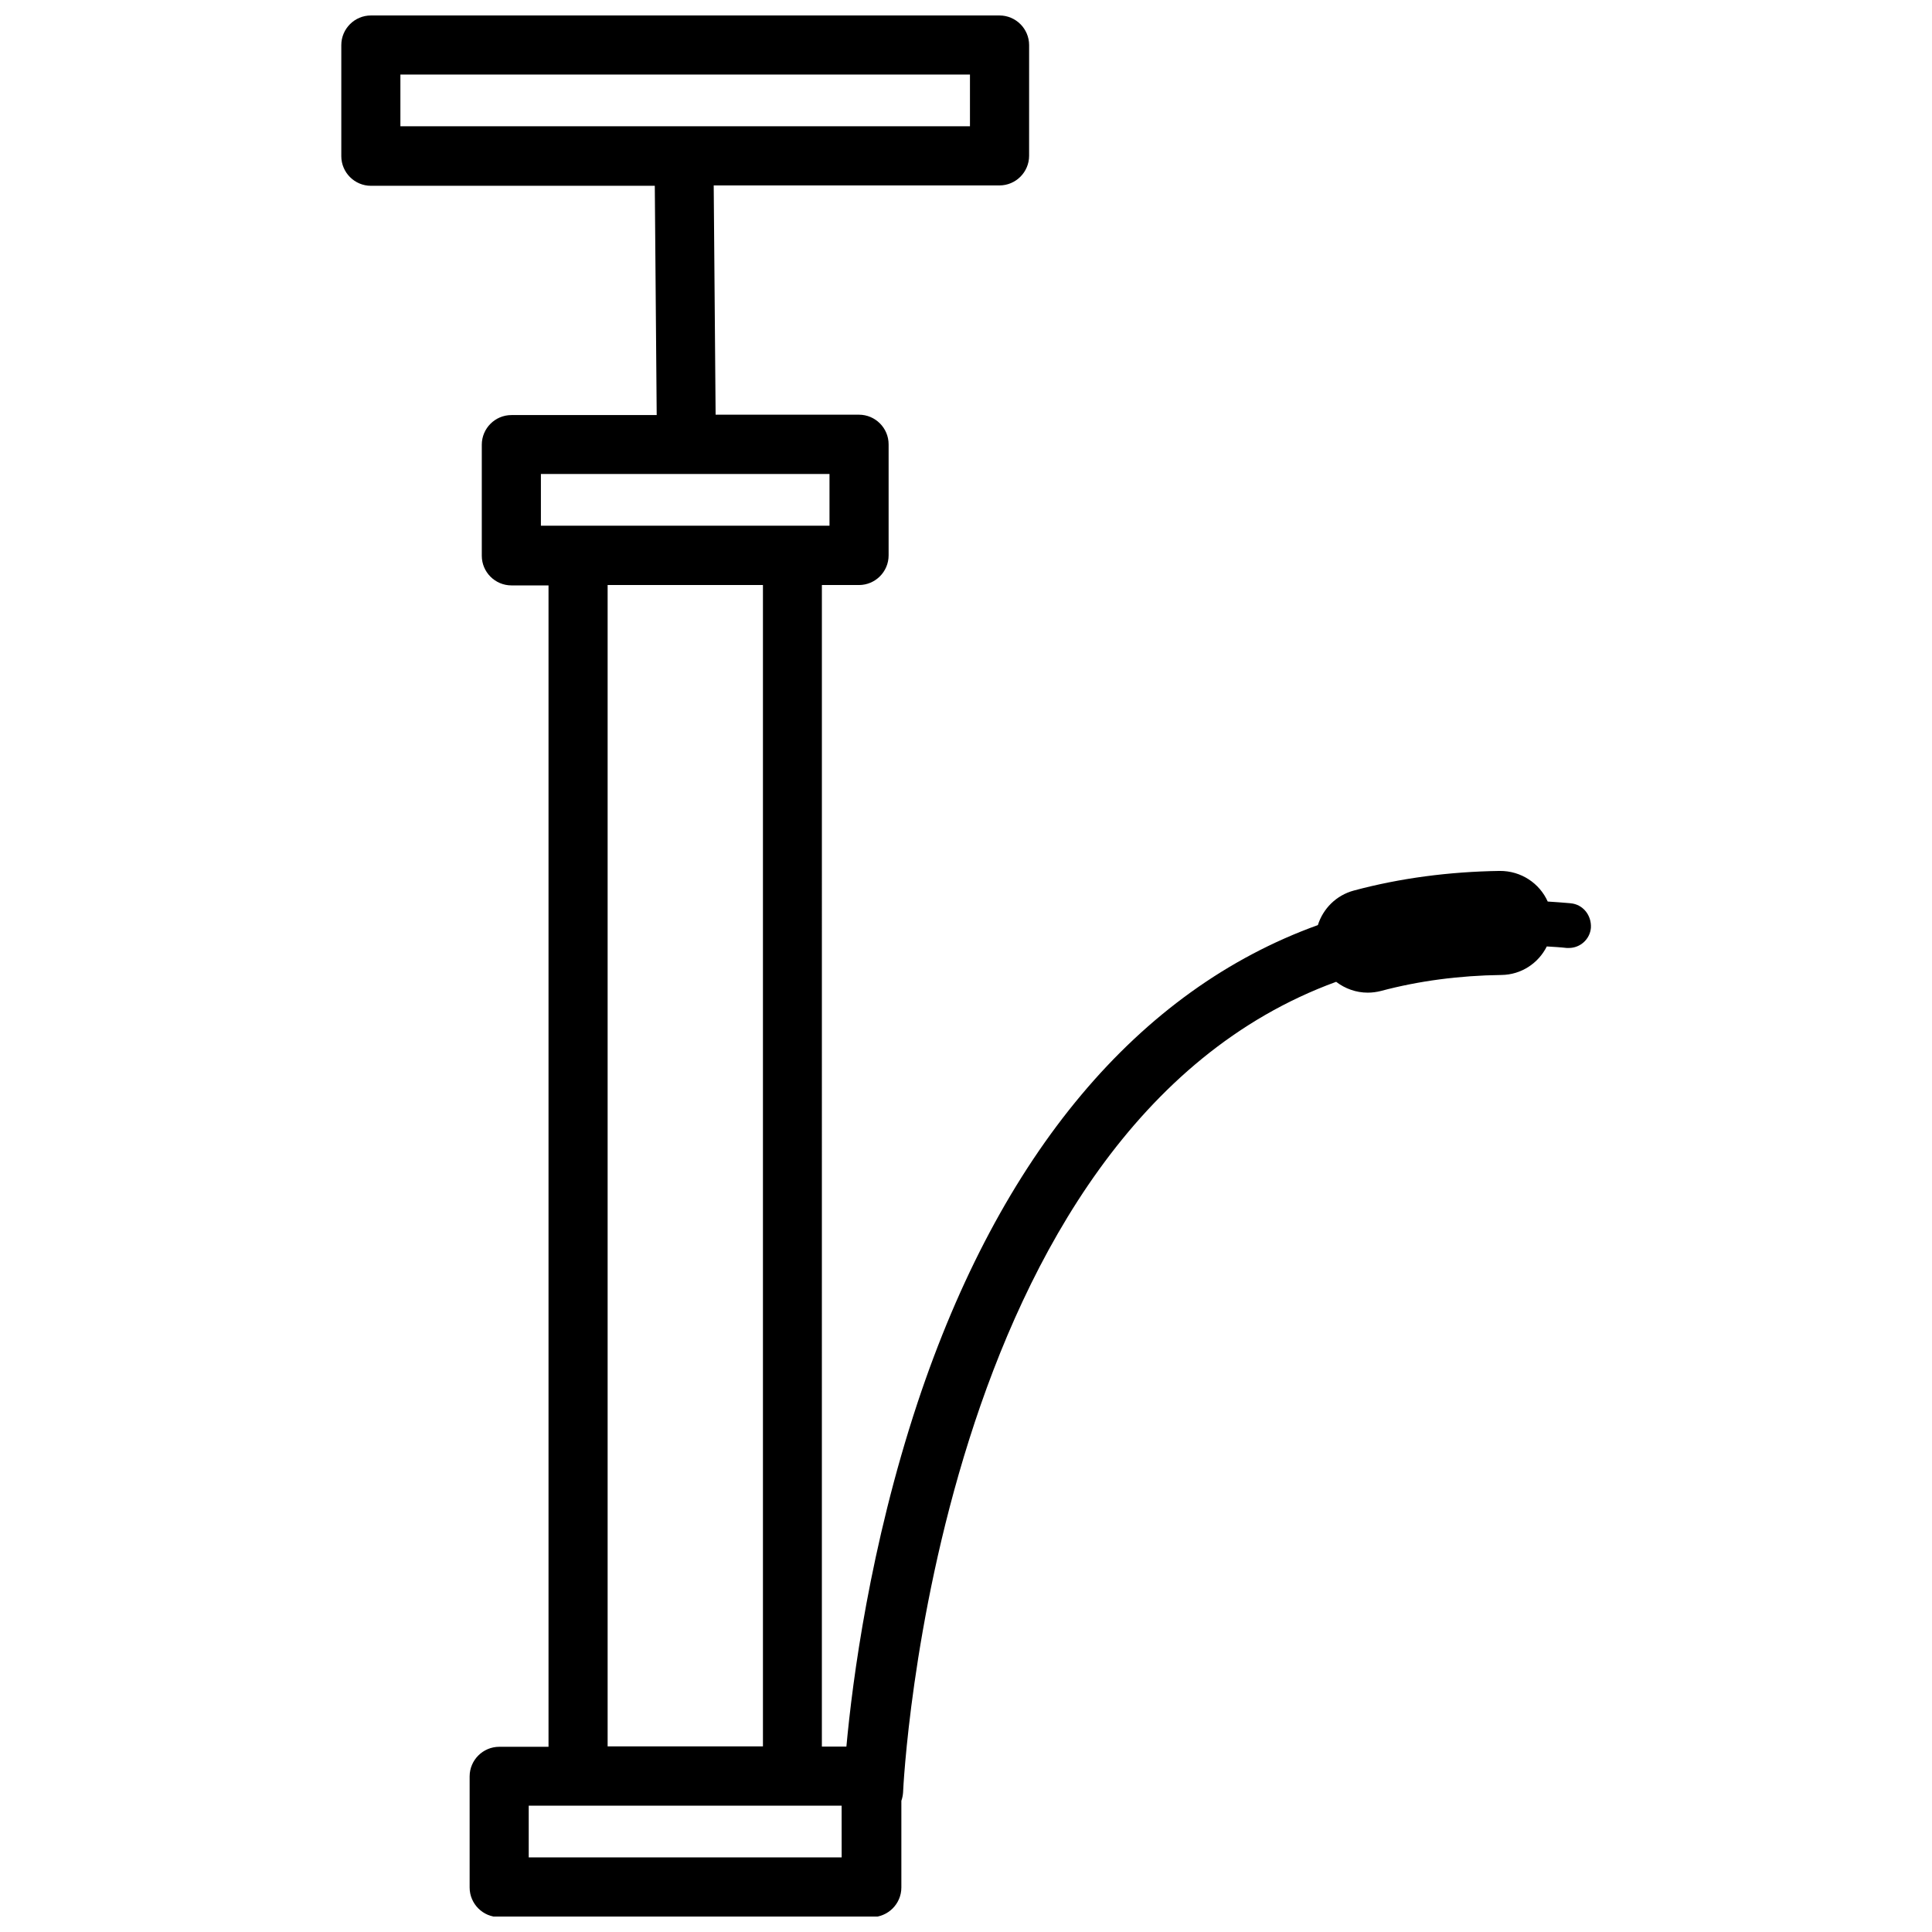 <?xml version="1.0" encoding="UTF-8"?>
<!-- Uploaded to: SVG Repo, www.svgrepo.com, Generator: SVG Repo Mixer Tools -->
<svg width="800px" height="800px" version="1.1" viewBox="144 144 512 512" xmlns="http://www.w3.org/2000/svg">
 <defs>
  <clipPath id="a">
   <path d="m234 148.09h332v503.81h-332z"/>
  </clipPath>
 </defs>
 <g clip-path="url(#a)">
  <path d="m560.21 383.37c-2.016-0.203-4.031-0.301-6.047-0.453-2.168-4.836-7.055-8.16-12.746-8.113-13.402 0.203-26.398 1.914-38.594 5.188-4.734 1.258-8.211 4.836-9.574 9.168-47.66 17.18-84.188 60.66-106.1 126.61-12.594 38.039-17.23 73.504-18.844 91.09h-6.5l0.004-307.82h9.824c4.332 0 7.859-3.527 7.859-7.859v-29.422c0-4.332-3.527-7.859-7.859-7.859h-37.988l-0.504-60.758h75.723c4.332 0 7.859-3.527 7.859-7.859l0.004-29.324c0-4.332-3.527-7.859-7.859-7.859h-166.56c-4.332 0-7.859 3.527-7.859 7.859v29.422c0 4.332 3.527 7.859 7.859 7.859h75.219l0.504 60.758h-38.492c-4.332 0-7.859 3.527-7.859 7.859v29.422c0 4.332 3.527 7.859 7.859 7.859h9.824v307.78h-13.047c-4.332 0-7.859 3.527-7.859 7.859v29.422c0 4.332 3.527 7.859 7.859 7.859h98.695c4.332 0 7.859-3.527 7.859-7.859v-22.973c0.25-0.707 0.402-1.461 0.453-2.215 0.051-1.812 8.414-175.98 114.77-214.82 2.367 1.812 5.289 2.871 8.363 2.871 1.16 0 2.367-0.152 3.527-0.453 10.027-2.672 20.758-4.082 31.891-4.231 5.289-0.051 9.824-3.125 12.043-7.559 1.762 0.102 3.527 0.203 5.289 0.402h0.555c3.023 0 5.594-2.316 5.844-5.34 0.199-3.375-2.168-6.246-5.391-6.5zm-310.1-219.61h150.94v13.703h-150.94zm37.285 105.85h76.43v13.703h-76.48v-13.703zm17.633 29.422h41.16v307.78h-41.16zm62.07 337.2h-82.98v-13.703h82.922l0.008 13.703z"/>
 </g>
</svg>